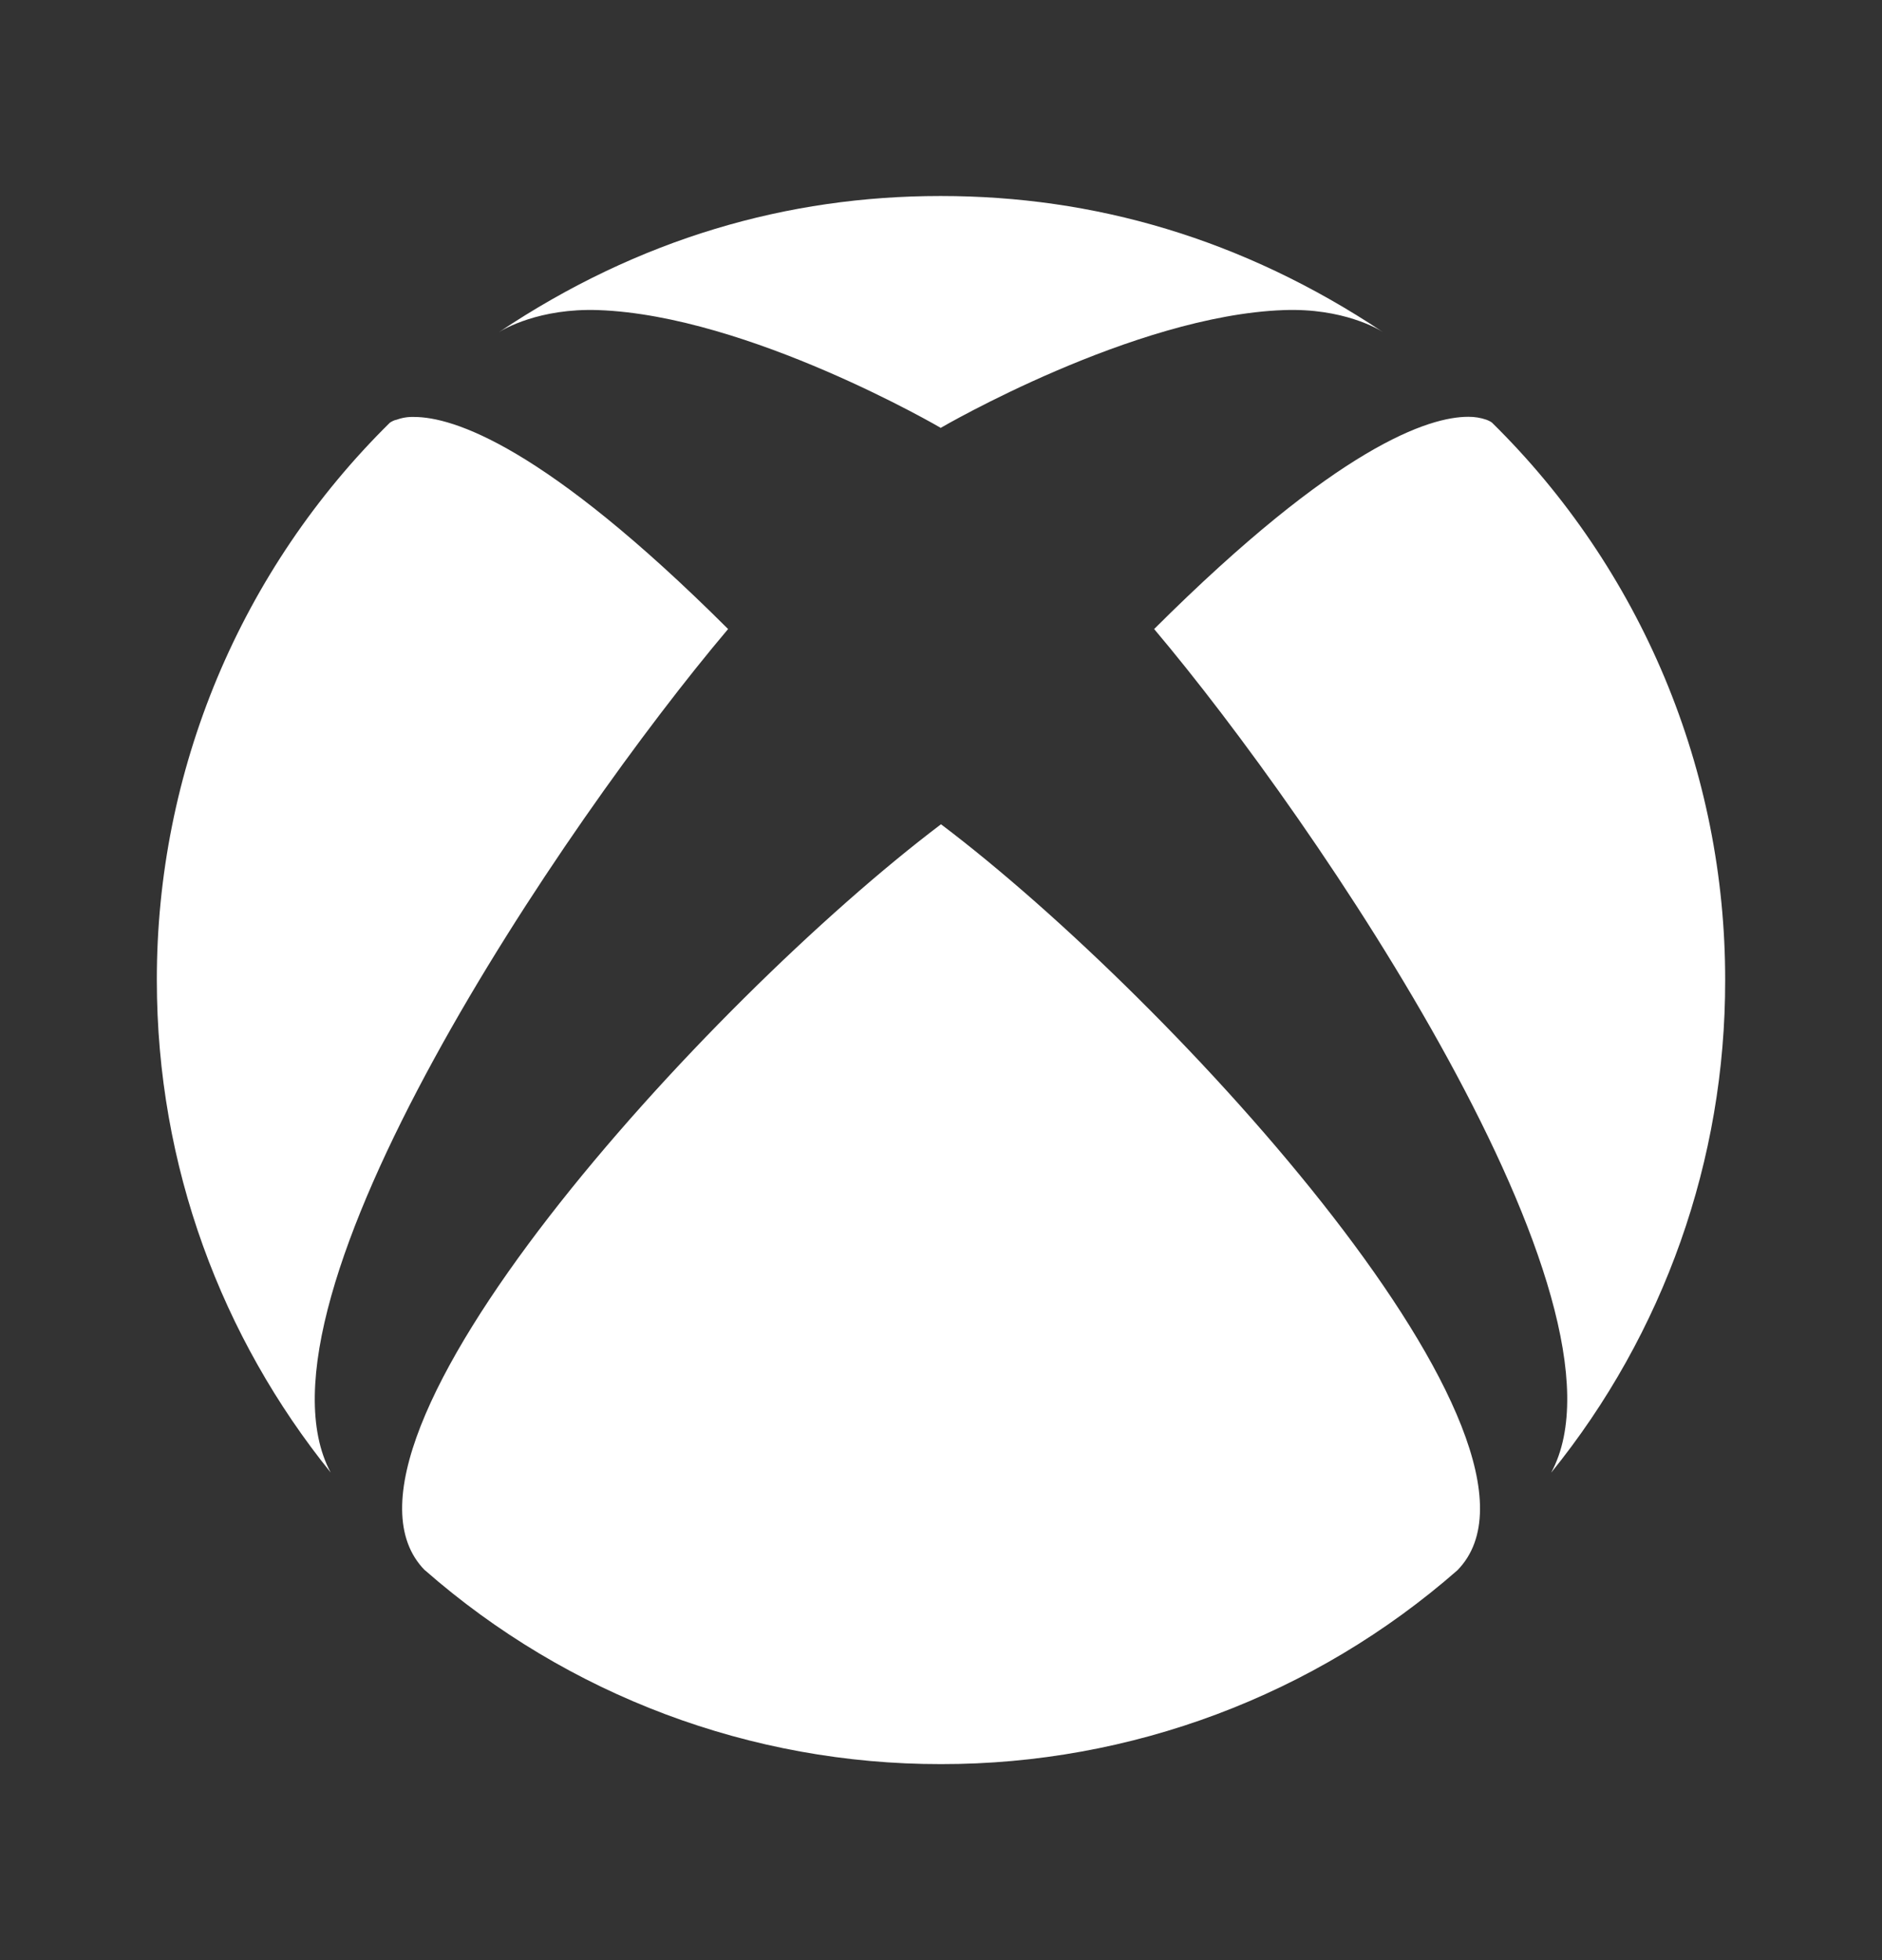 <svg width="24" height="25" viewBox="0 0 24 25" fill="none" xmlns="http://www.w3.org/2000/svg">
<rect x="0" y="0" width="24" height="25" fill="#333333" stroke="none"/>
<path d="M5.42 20.028C7.24 21.624 9.579 22.503 12 22.5C14.422 22.503 16.763 21.625 18.585 20.028C20.149 18.434 14.988 12.77 12 10.513C9.015 12.77 3.85 18.434 5.418 20.028M14.718 8.023C16.801 10.49 20.954 16.617 19.781 18.783C21.22 17.006 22.004 14.788 22 12.502C22.002 11.178 21.739 9.867 21.229 8.646C20.718 7.425 19.969 6.317 19.025 5.389C19.025 5.389 19.002 5.371 18.957 5.354C18.882 5.328 18.803 5.315 18.723 5.316C18.229 5.316 17.068 5.679 14.718 8.023ZM5.045 5.355C4.997 5.372 4.977 5.389 4.973 5.39C4.03 6.319 3.281 7.426 2.77 8.647C2.26 9.868 1.998 11.179 2 12.503C2 14.882 2.832 17.064 4.217 18.781C3.051 16.61 7.201 10.488 9.285 8.023C6.935 5.678 5.772 5.318 5.28 5.318C5.2 5.315 5.121 5.329 5.046 5.357L5.045 5.355ZM12 5.459C12 5.459 9.546 4.023 7.63 3.955C6.877 3.928 6.417 4.201 6.362 4.237C8.15 3.039 10.05 2.5 11.988 2.5H12C13.945 2.5 15.838 3.038 17.638 4.237C17.582 4.199 17.126 3.927 16.372 3.955C14.455 4.023 12 5.455 12 5.455V5.459Z" fill="white"/>
</svg>
